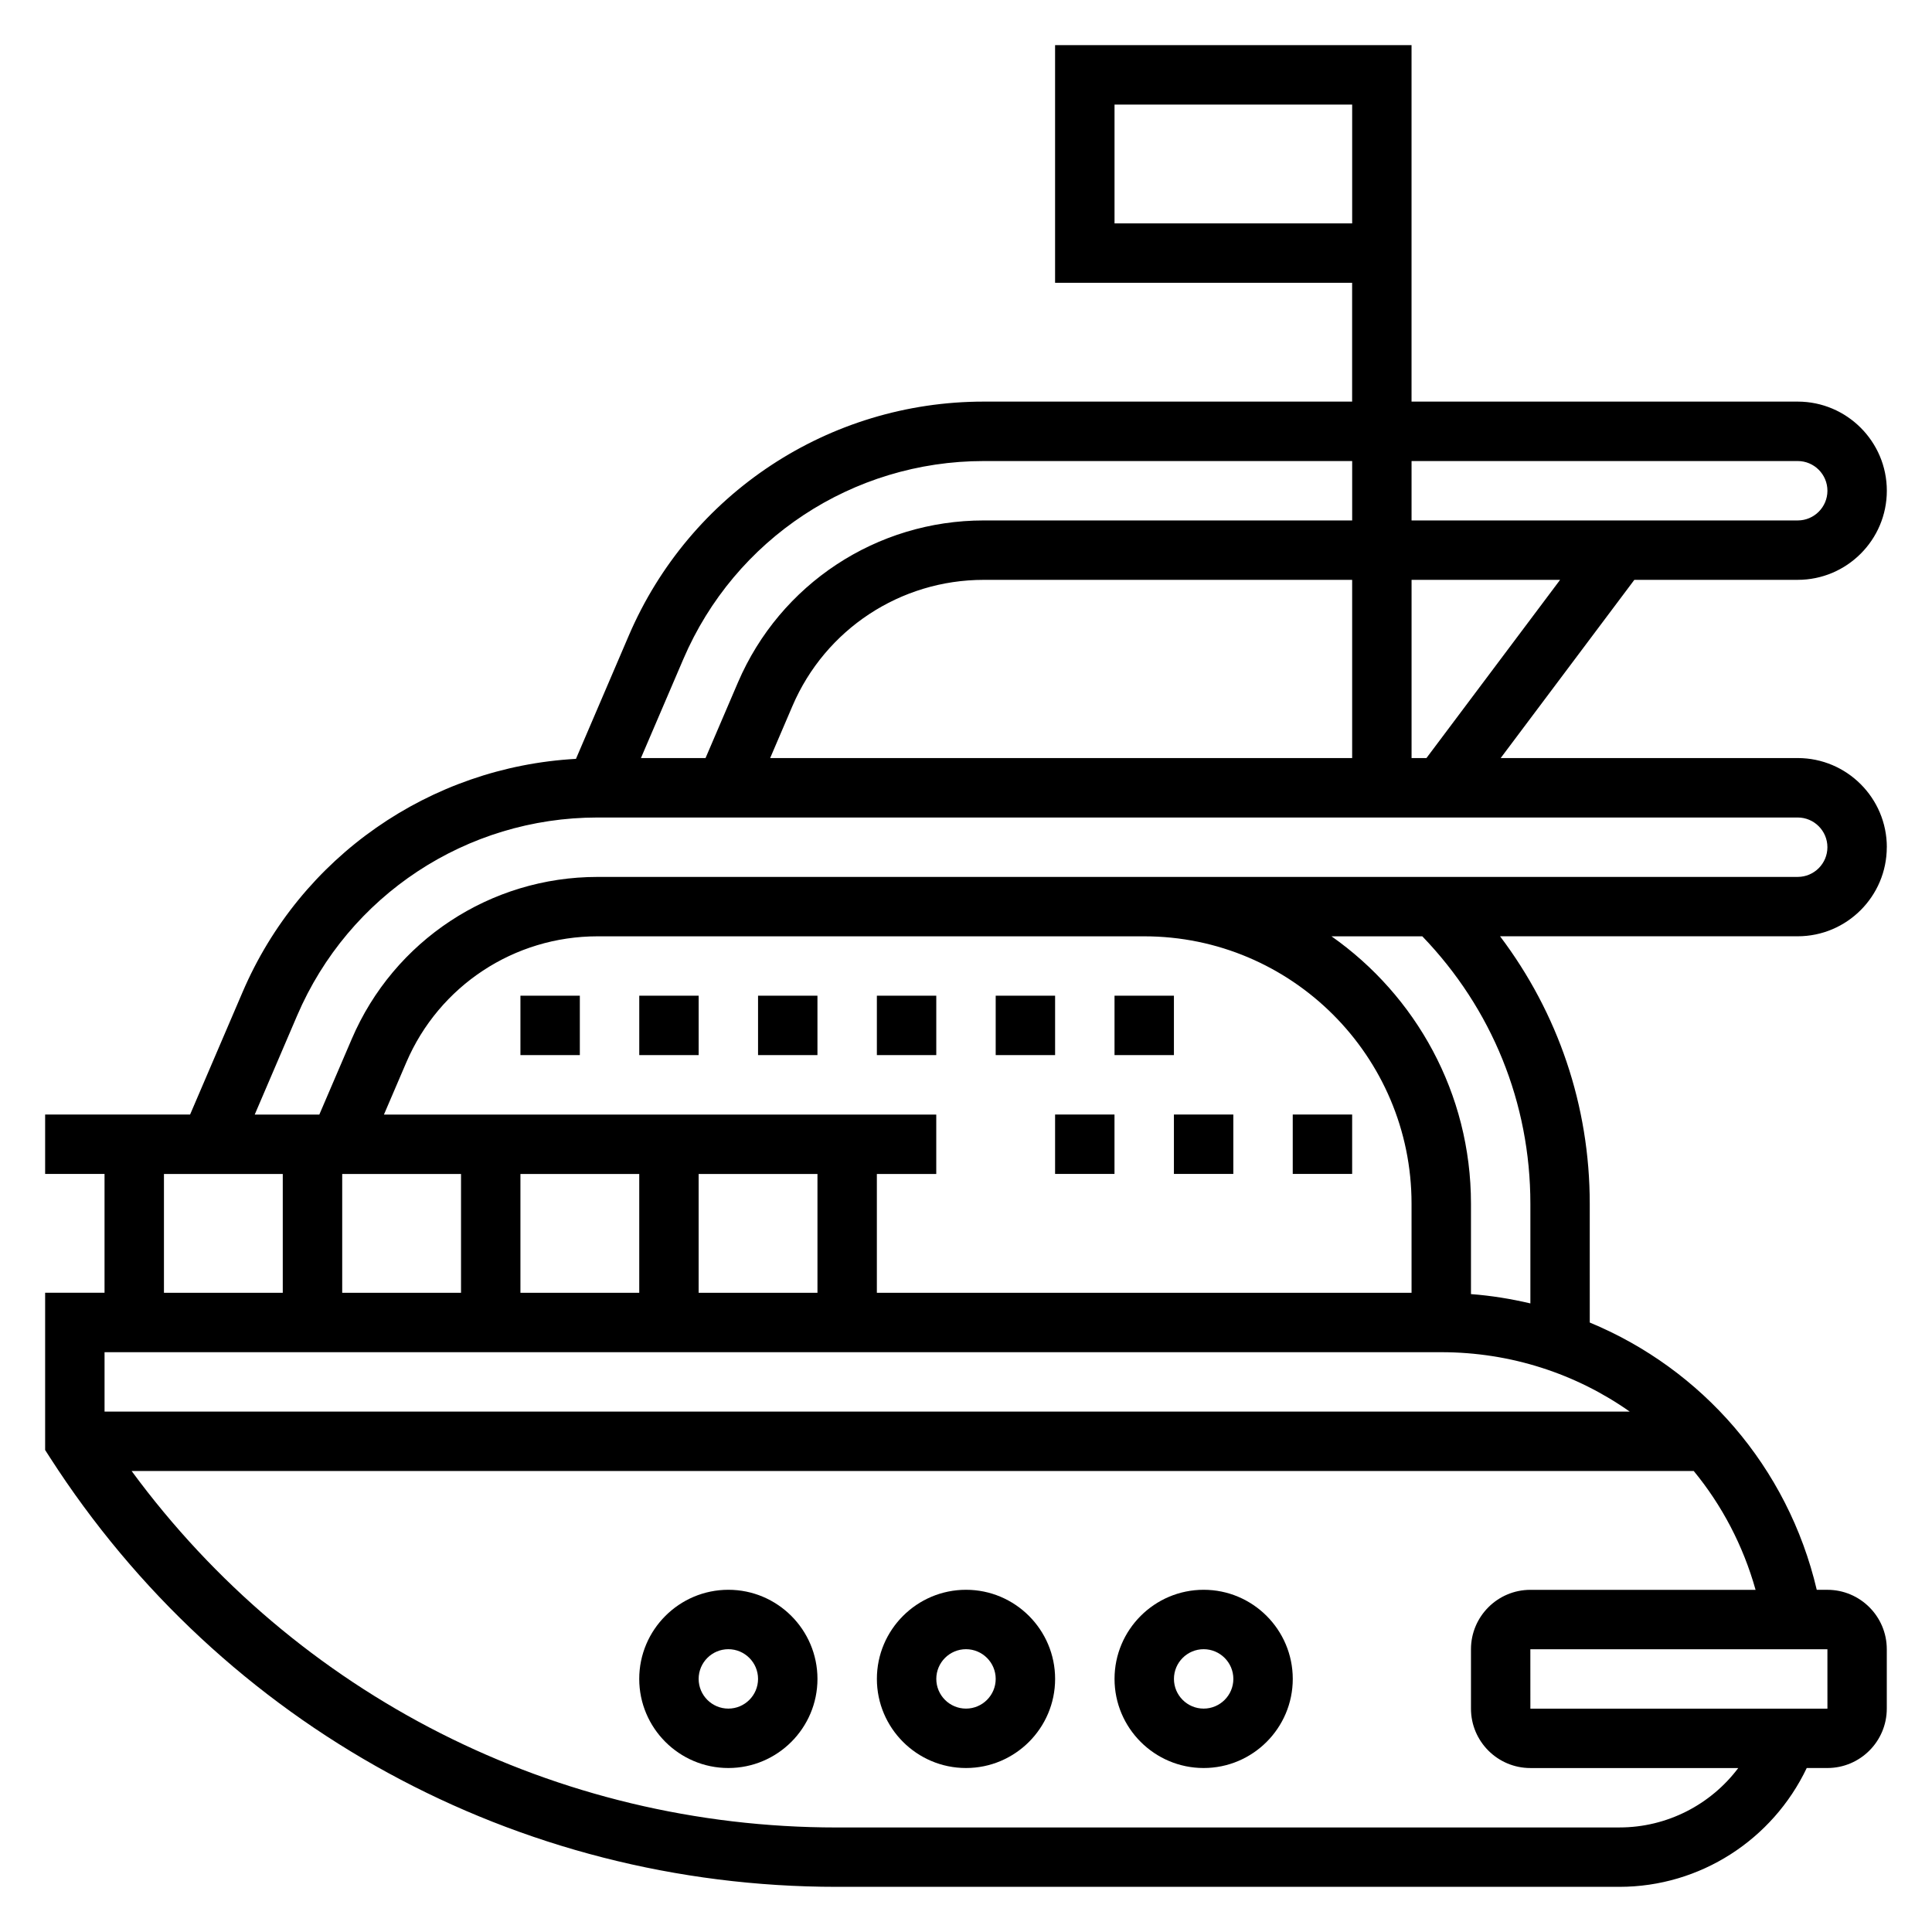<?xml version="1.0" encoding="UTF-8"?>
<!-- Uploaded to: SVG Repo, www.svgrepo.com, Generator: SVG Repo Mixer Tools -->
<svg fill="#000000" width="800px" height="800px" version="1.1" viewBox="144 144 512 512" xmlns="http://www.w3.org/2000/svg">
 <g>
  <path d="m644.03 368.51c0-13.02-10.598-23.617-23.617-23.617h-78.719l35.426-47.23h43.293c13.02 0 23.617-10.598 23.617-23.617s-10.598-23.617-23.617-23.617h-102.34v-94.465h-94.465v62.977h78.719v31.488h-97.648c-40.996 0-77.91 24.348-94.055 62.031l-13.988 32.645c-38.684 2.141-72.965 25.891-88.355 61.82l-13.902 32.434h-38.418v15.742h15.742v31.488h-15.742v41.676l1.25 1.945c45.816 71.273 123.76 113.82 208.48 113.82h207.48c21.379 0 40.582-12.484 49.633-31.488h5.473c8.684 0 15.742-7.062 15.742-15.742v-15.742c0-8.684-7.062-15.742-15.742-15.742h-2.816c-7.668-32.629-30.434-58.52-60.156-70.832l-0.004-31.508c0-25.969-8.414-50.516-23.766-70.848l78.867-0.004c13.02 0 23.617-10.594 23.617-23.613zm-204.67-165.31v-31.488h62.977v31.488zm82.656 141.7h-3.938v-47.23h39.359zm-173.92 0 5.926-13.84c8.699-20.285 28.586-33.391 50.66-33.391h97.652v47.23zm272.32-78.719c4.336 0 7.871 3.527 7.871 7.871s-3.535 7.871-7.871 7.871h-102.34v-15.742zm-215.73 0h97.652v15.742h-97.652c-28.371 0-53.938 16.855-65.125 42.934l-8.59 20.043h-17.121l11.242-26.238c13.664-31.883 44.902-52.48 79.594-52.48zm-181.94 146.95c13.664-31.883 44.906-52.484 79.594-52.484h318.07c4.336 0 7.871 3.527 7.871 7.871s-3.535 7.871-7.871 7.871l-318.07 0.004c-28.371 0-53.938 16.855-65.117 42.934l-8.598 20.043h-17.121zm295.33 73.469h-141.7v-31.488h15.742v-15.742h-146.37l5.934-13.84c8.691-20.285 28.578-33.395 50.652-33.395h144.89c39.062 0 70.848 31.781 70.848 70.848zm-251.9-31.488v31.488h-31.488v-31.488zm15.742 0h31.488v31.488h-31.488zm47.23 0h31.488v31.488h-31.488zm-141.7 0h31.488v31.488h-31.488zm338.5 47.234c18.516 0 35.777 5.769 49.949 15.742h-404.19v-15.742zm102.34 94.465h-78.723l-0.008-15.742 0.008-0.004h78.719zm-19.051-31.488h-59.672c-8.684 0-15.742 7.062-15.742 15.742v15.742c0 8.684 7.062 15.742 15.742 15.742h55.09c-7.305 9.715-18.887 15.742-31.473 15.742l-207.48 0.008c-74.398 0-143.17-35.078-186.82-94.465h413.98c7.445 9.051 13.082 19.719 16.383 31.488zm-59.672-102.34v26.434c-5.125-1.203-10.367-2.062-15.742-2.465v-23.969c0-29.285-14.648-55.168-36.961-70.848h24.066c18.434 19.141 28.637 44.145 28.637 70.848z"/>
  <path d="m313.41 407.87h15.742v15.742h-15.742z"/>
  <path d="m281.92 407.87h15.742v15.742h-15.742z"/>
  <path d="m439.36 407.87h15.742v15.742h-15.742z"/>
  <path d="m344.89 407.87h15.742v15.742h-15.742z"/>
  <path d="m407.87 407.87h15.742v15.742h-15.742z"/>
  <path d="m376.38 407.87h15.742v15.742h-15.742z"/>
  <path d="m423.61 439.36h15.742v15.742h-15.742z"/>
  <path d="m486.59 439.36h15.742v15.742h-15.742z"/>
  <path d="m455.1 439.36h15.742v15.742h-15.742z"/>
  <path d="m337.02 565.31c-13.02 0-23.617 10.598-23.617 23.617 0 13.02 10.598 23.617 23.617 23.617 13.02 0 23.617-10.598 23.617-23.617-0.004-13.023-10.598-23.617-23.617-23.617zm0 31.488c-4.336 0-7.871-3.527-7.871-7.871s3.535-7.871 7.871-7.871c4.336 0 7.871 3.527 7.871 7.871s-3.535 7.871-7.871 7.871z"/>
  <path d="m400 565.31c-13.02 0-23.617 10.598-23.617 23.617 0 13.02 10.598 23.617 23.617 23.617s23.617-10.598 23.617-23.617c-0.004-13.023-10.598-23.617-23.617-23.617zm0 31.488c-4.336 0-7.871-3.527-7.871-7.871s3.535-7.871 7.871-7.871 7.871 3.527 7.871 7.871-3.535 7.871-7.871 7.871z"/>
  <path d="m462.98 565.31c-13.02 0-23.617 10.598-23.617 23.617 0 13.02 10.598 23.617 23.617 23.617 13.02 0 23.617-10.598 23.617-23.617-0.004-13.023-10.598-23.617-23.617-23.617zm0 31.488c-4.336 0-7.871-3.527-7.871-7.871s3.535-7.871 7.871-7.871c4.336 0 7.871 3.527 7.871 7.871s-3.535 7.871-7.871 7.871z"/>
 </g>
</svg>
